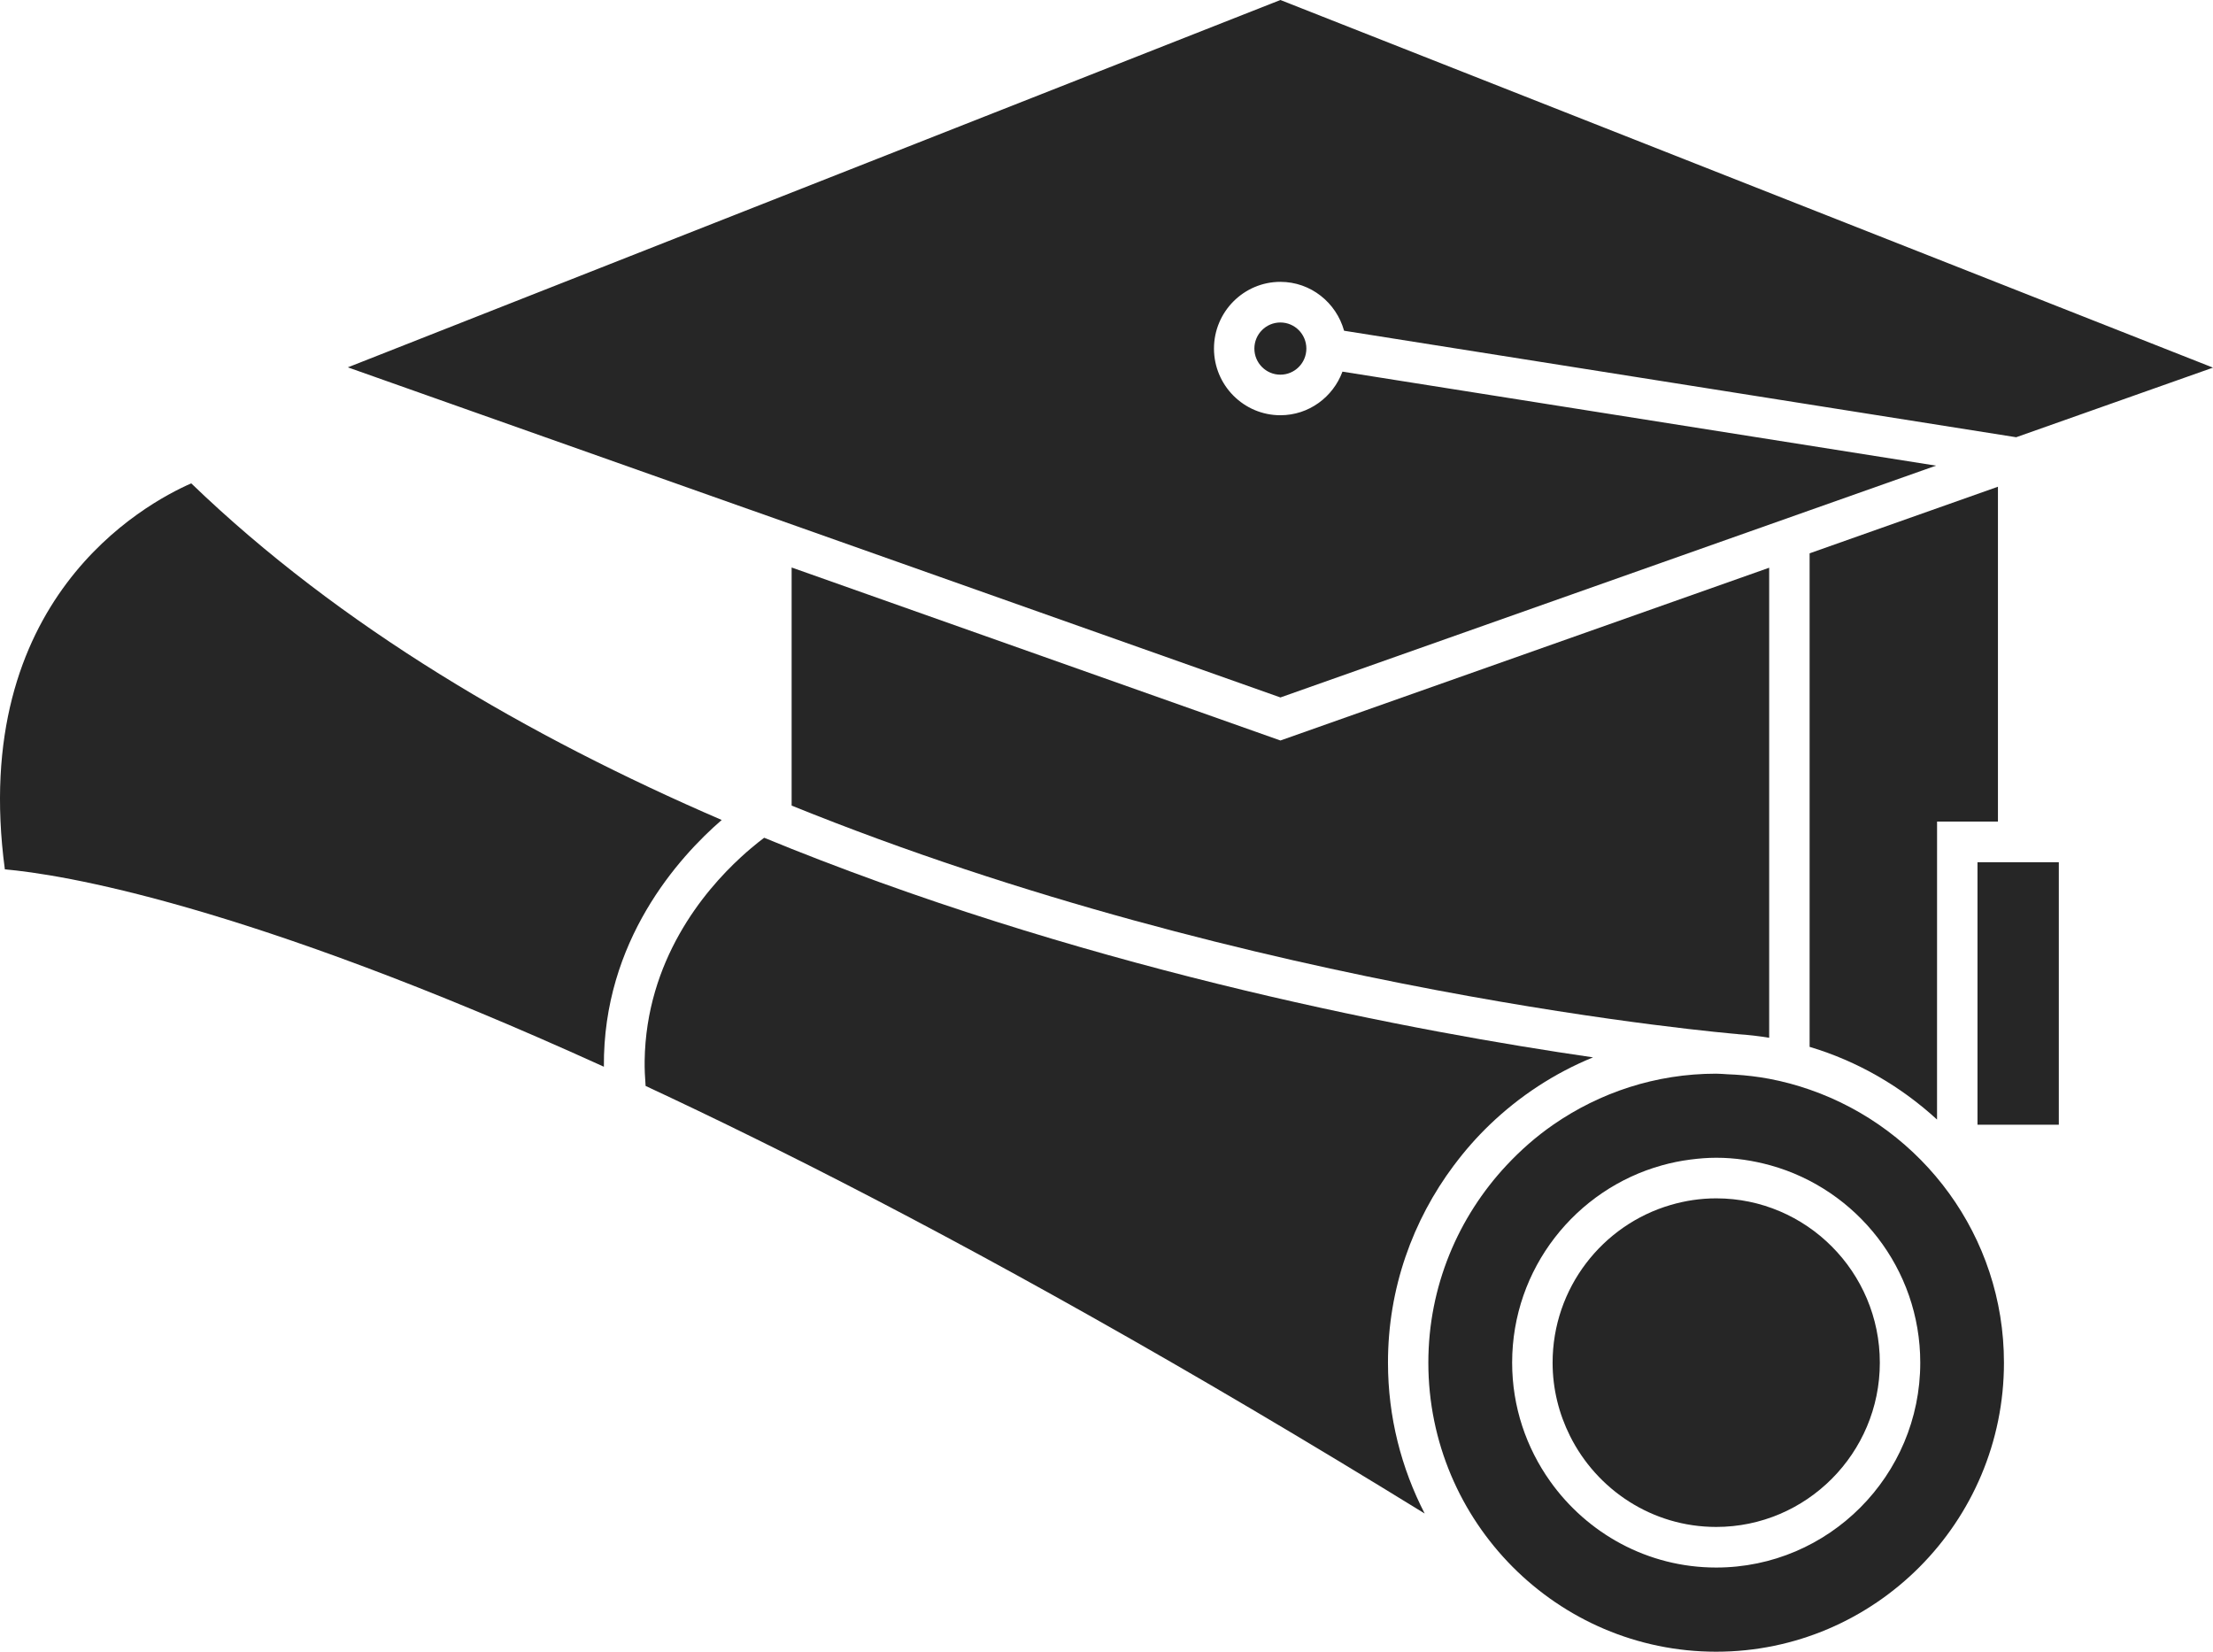 <?xml version="1.0" encoding="UTF-8"?> <svg xmlns="http://www.w3.org/2000/svg" width="67" height="50" viewBox="0 0 67 50" fill="none"> <path d="M53.563 31.415V17.186L38.766 22.416L23.967 17.179V24.386C37.989 30.067 52.405 31.288 52.614 31.304V31.306C52.935 31.327 53.251 31.364 53.563 31.415L53.563 31.415Z" fill="#262626"></path> <path d="M21.85 24.822C15.996 22.296 10.299 18.979 5.79 14.632C4.355 15.261 -0.945 18.16 0.147 26.317C1.805 26.462 7.352 27.321 18.283 32.292C18.253 28.476 20.558 25.942 21.85 24.822H21.85Z" fill="#262626"></path> <path d="M51.959 36.276C51.479 36.276 51.017 36.348 50.578 36.477C48.517 37.079 47.006 38.989 47.006 41.251C47.006 42.047 47.198 42.797 47.531 43.465C48.344 45.097 50.02 46.223 51.959 46.223C54.69 46.223 56.913 43.992 56.913 41.251C56.913 38.508 54.691 36.276 51.959 36.276L51.959 36.276Z" fill="#262626"></path> <path d="M44.019 35.276C44.347 34.837 44.708 34.425 45.102 34.047C46.002 33.183 47.059 32.487 48.23 32.008C42.916 31.238 33.407 29.454 23.967 25.697C23.69 25.586 23.413 25.474 23.136 25.36C23.033 25.436 22.897 25.544 22.743 25.674C22.645 25.756 22.541 25.848 22.429 25.951C21.302 26.986 19.562 29.075 19.517 32.112C19.514 32.358 19.526 32.613 19.546 32.873C20.568 33.35 21.631 33.857 22.743 34.406C23.314 34.688 23.894 34.975 24.489 35.276C29.73 37.929 35.91 41.366 43.133 45.817C42.427 44.447 42.022 42.897 42.022 41.251C42.02 39.008 42.77 36.943 44.018 35.276L44.019 35.276Z" fill="#262626"></path> <path d="M54.787 32.984C54.39 32.846 53.983 32.736 53.563 32.657C53.222 32.593 52.872 32.552 52.517 32.53C52.514 32.53 52.511 32.53 52.508 32.53C52.44 32.526 52.372 32.522 52.303 32.52C52.187 32.514 52.074 32.502 51.957 32.502C50.127 32.502 48.428 33.075 47.024 34.048C46.508 34.405 46.038 34.819 45.61 35.277C44.148 36.842 43.244 38.941 43.244 41.251C43.244 43.662 44.221 45.849 45.798 47.434C47.376 49.018 49.555 50 51.957 50C56.763 50 60.671 46.075 60.671 41.251C60.672 37.422 58.206 34.167 54.787 32.984L54.787 32.984ZM51.958 47.452C49.885 47.452 48.051 46.417 46.931 44.84C46.21 43.826 45.781 42.589 45.781 41.251C45.781 38.401 47.707 36.001 50.319 35.276C50.598 35.198 50.883 35.14 51.178 35.102C51.434 35.069 51.693 35.047 51.959 35.047C52.527 35.047 53.076 35.132 53.599 35.276C56.211 36.001 58.137 38.401 58.137 41.251C58.137 44.669 55.365 47.452 51.959 47.452L51.958 47.452Z" fill="#262626"></path> <path d="M59.87 26.101H62.332V34.047H59.87V26.101Z" fill="#262626"></path> <path d="M58.646 24.871H60.489V14.734L54.787 16.75V31.69C56.241 32.124 57.552 32.889 58.645 33.891L58.646 24.871Z" fill="#262626"></path> <path d="M10.531 11.12L22.743 15.442V15.441L38.766 21.113L58.614 14.096L40.644 11.25C40.359 12.019 39.628 12.57 38.764 12.57C37.656 12.57 36.754 11.665 36.754 10.551C36.754 9.438 37.656 8.532 38.764 8.532C39.685 8.532 40.457 9.162 40.693 10.012L61.041 13.236L67 11.129L38.765 0L10.531 11.12Z" fill="#262626"></path> <path d="M39.551 10.552C39.551 10.988 39.199 11.342 38.764 11.342C38.33 11.342 37.977 10.988 37.977 10.552C37.977 10.116 38.33 9.762 38.764 9.762C39.199 9.762 39.551 10.116 39.551 10.552Z" fill="#262626"></path> </svg> 